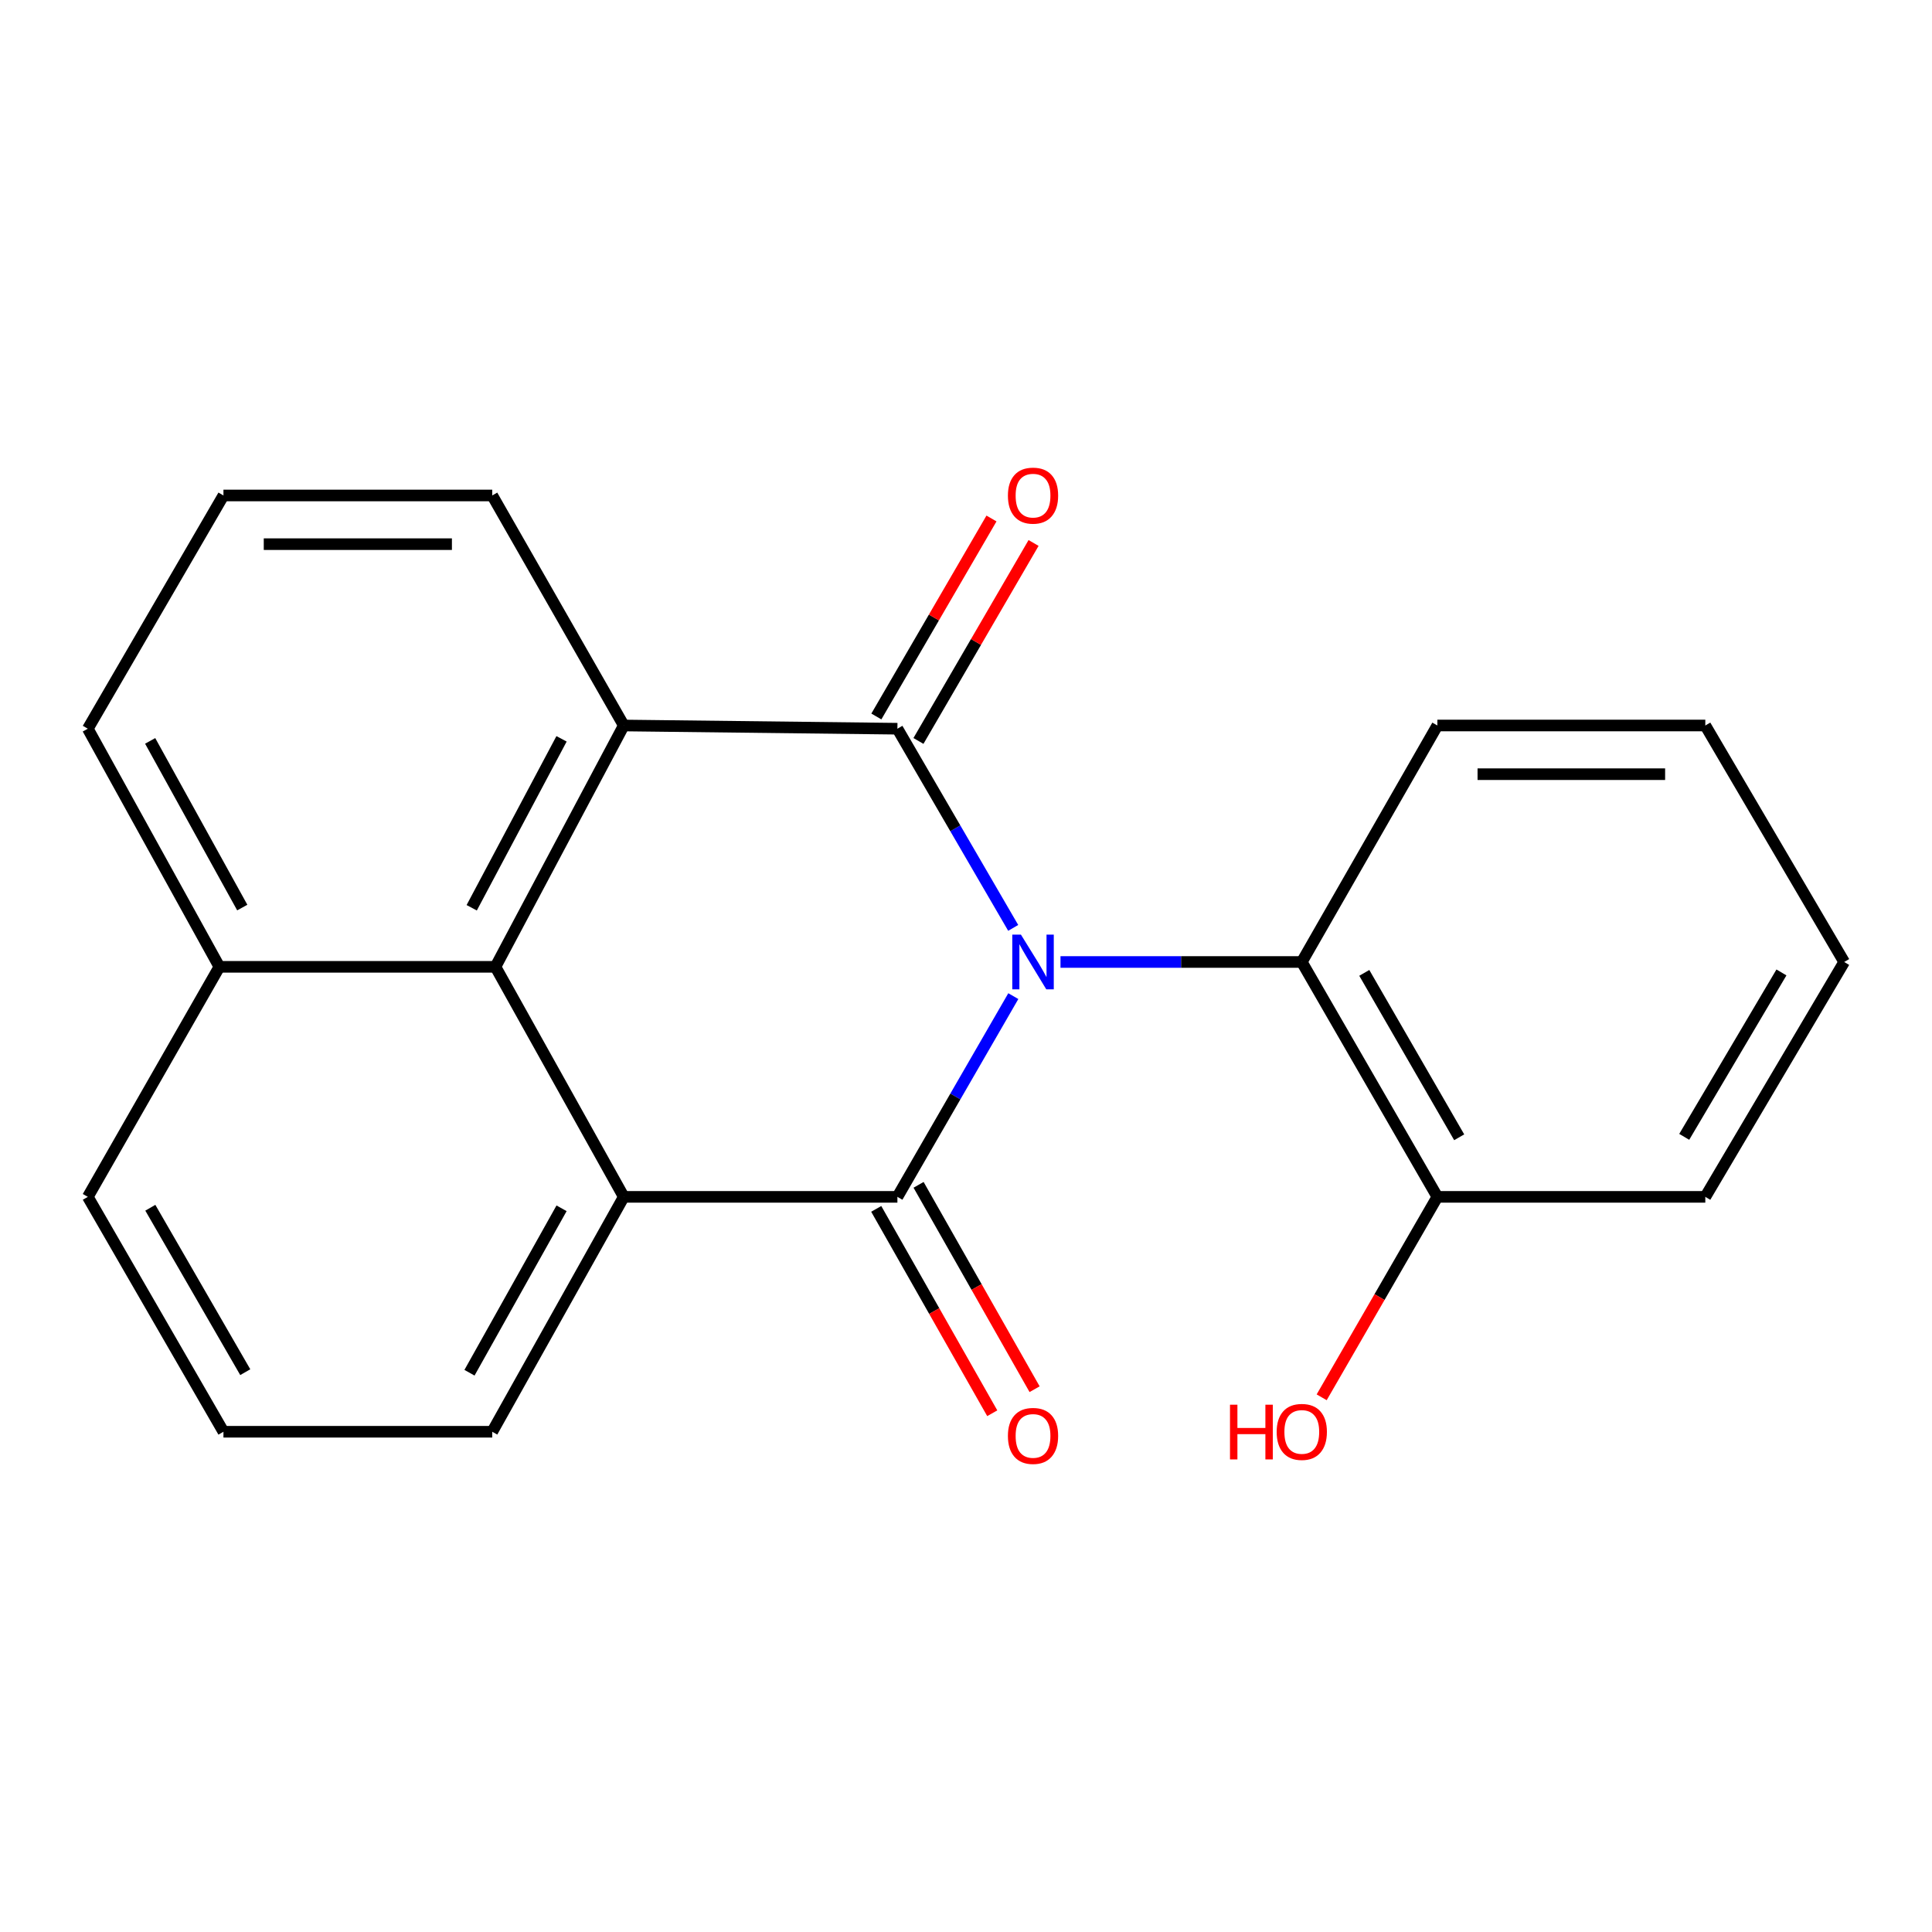 <?xml version='1.0' encoding='iso-8859-1'?>
<svg version='1.1' baseProfile='full'
              xmlns='http://www.w3.org/2000/svg'
                      xmlns:rdkit='http://www.rdkit.org/xml'
                      xmlns:xlink='http://www.w3.org/1999/xlink'
                  xml:space='preserve'
width='1000px' height='1000px' viewBox='0 0 1000 1000'>
<!-- END OF HEADER -->
<rect style='opacity:1.0;fill:#FFFFFF;stroke:none' width='1000' height='1000' x='0' y='0'> </rect>
<path class='bond-0' d='M 524.49,515.593 L 494.492,567.543' style='fill:none;fill-rule:evenodd;stroke:#0000FF;stroke-width:6px;stroke-linecap:butt;stroke-linejoin:miter;stroke-opacity:1' />
<path class='bond-0' d='M 494.492,567.543 L 464.494,619.492' style='fill:none;fill-rule:evenodd;stroke:#000000;stroke-width:6px;stroke-linecap:butt;stroke-linejoin:miter;stroke-opacity:1' />
<path class='bond-1' d='M 524.431,480.272 L 494.463,428.727' style='fill:none;fill-rule:evenodd;stroke:#0000FF;stroke-width:6px;stroke-linecap:butt;stroke-linejoin:miter;stroke-opacity:1' />
<path class='bond-1' d='M 494.463,428.727 L 464.494,377.182' style='fill:none;fill-rule:evenodd;stroke:#000000;stroke-width:6px;stroke-linecap:butt;stroke-linejoin:miter;stroke-opacity:1' />
<path class='bond-5' d='M 548.911,497.924 L 611.358,497.924' style='fill:none;fill-rule:evenodd;stroke:#0000FF;stroke-width:6px;stroke-linecap:butt;stroke-linejoin:miter;stroke-opacity:1' />
<path class='bond-5' d='M 611.358,497.924 L 673.804,497.924' style='fill:none;fill-rule:evenodd;stroke:#000000;stroke-width:6px;stroke-linecap:butt;stroke-linejoin:miter;stroke-opacity:1' />
<path class='bond-3' d='M 464.494,619.492 L 322.864,619.492' style='fill:none;fill-rule:evenodd;stroke:#000000;stroke-width:6px;stroke-linecap:butt;stroke-linejoin:miter;stroke-opacity:1' />
<path class='bond-7' d='M 453.536,625.713 L 483.562,678.602' style='fill:none;fill-rule:evenodd;stroke:#000000;stroke-width:6px;stroke-linecap:butt;stroke-linejoin:miter;stroke-opacity:1' />
<path class='bond-7' d='M 483.562,678.602 L 513.588,731.492' style='fill:none;fill-rule:evenodd;stroke:#FF0000;stroke-width:6px;stroke-linecap:butt;stroke-linejoin:miter;stroke-opacity:1' />
<path class='bond-7' d='M 475.452,613.271 L 505.478,666.16' style='fill:none;fill-rule:evenodd;stroke:#000000;stroke-width:6px;stroke-linecap:butt;stroke-linejoin:miter;stroke-opacity:1' />
<path class='bond-7' d='M 505.478,666.16 L 535.504,719.05' style='fill:none;fill-rule:evenodd;stroke:#FF0000;stroke-width:6px;stroke-linecap:butt;stroke-linejoin:miter;stroke-opacity:1' />
<path class='bond-2' d='M 464.494,377.182 L 322.864,375.516' style='fill:none;fill-rule:evenodd;stroke:#000000;stroke-width:6px;stroke-linecap:butt;stroke-linejoin:miter;stroke-opacity:1' />
<path class='bond-6' d='M 475.387,383.516 L 505.181,332.278' style='fill:none;fill-rule:evenodd;stroke:#000000;stroke-width:6px;stroke-linecap:butt;stroke-linejoin:miter;stroke-opacity:1' />
<path class='bond-6' d='M 505.181,332.278 L 534.974,281.04' style='fill:none;fill-rule:evenodd;stroke:#FF0000;stroke-width:6px;stroke-linecap:butt;stroke-linejoin:miter;stroke-opacity:1' />
<path class='bond-6' d='M 453.601,370.848 L 483.395,319.61' style='fill:none;fill-rule:evenodd;stroke:#000000;stroke-width:6px;stroke-linecap:butt;stroke-linejoin:miter;stroke-opacity:1' />
<path class='bond-6' d='M 483.395,319.61 L 513.188,268.372' style='fill:none;fill-rule:evenodd;stroke:#FF0000;stroke-width:6px;stroke-linecap:butt;stroke-linejoin:miter;stroke-opacity:1' />
<path class='bond-4' d='M 322.864,375.516 L 256.445,500.43' style='fill:none;fill-rule:evenodd;stroke:#000000;stroke-width:6px;stroke-linecap:butt;stroke-linejoin:miter;stroke-opacity:1' />
<path class='bond-4' d='M 290.65,382.422 L 244.156,469.862' style='fill:none;fill-rule:evenodd;stroke:#000000;stroke-width:6px;stroke-linecap:butt;stroke-linejoin:miter;stroke-opacity:1' />
<path class='bond-11' d='M 322.864,375.516 L 254.778,256.455' style='fill:none;fill-rule:evenodd;stroke:#000000;stroke-width:6px;stroke-linecap:butt;stroke-linejoin:miter;stroke-opacity:1' />
<path class='bond-10' d='M 322.864,619.492 L 254.778,741.073' style='fill:none;fill-rule:evenodd;stroke:#000000;stroke-width:6px;stroke-linecap:butt;stroke-linejoin:miter;stroke-opacity:1' />
<path class='bond-10' d='M 290.663,625.416 L 243.003,710.523' style='fill:none;fill-rule:evenodd;stroke:#000000;stroke-width:6px;stroke-linecap:butt;stroke-linejoin:miter;stroke-opacity:1' />
<path class='bond-21' d='M 322.864,619.492 L 256.445,500.43' style='fill:none;fill-rule:evenodd;stroke:#000000;stroke-width:6px;stroke-linecap:butt;stroke-linejoin:miter;stroke-opacity:1' />
<path class='bond-9' d='M 256.445,500.43 L 113.554,500.43' style='fill:none;fill-rule:evenodd;stroke:#000000;stroke-width:6px;stroke-linecap:butt;stroke-linejoin:miter;stroke-opacity:1' />
<path class='bond-8' d='M 673.804,497.924 L 743.976,619.492' style='fill:none;fill-rule:evenodd;stroke:#000000;stroke-width:6px;stroke-linecap:butt;stroke-linejoin:miter;stroke-opacity:1' />
<path class='bond-8' d='M 706.156,503.561 L 755.276,588.658' style='fill:none;fill-rule:evenodd;stroke:#000000;stroke-width:6px;stroke-linecap:butt;stroke-linejoin:miter;stroke-opacity:1' />
<path class='bond-13' d='M 673.804,497.924 L 743.976,375.516' style='fill:none;fill-rule:evenodd;stroke:#000000;stroke-width:6px;stroke-linecap:butt;stroke-linejoin:miter;stroke-opacity:1' />
<path class='bond-12' d='M 743.976,619.492 L 714.035,671.368' style='fill:none;fill-rule:evenodd;stroke:#000000;stroke-width:6px;stroke-linecap:butt;stroke-linejoin:miter;stroke-opacity:1' />
<path class='bond-12' d='M 714.035,671.368 L 684.095,723.244' style='fill:none;fill-rule:evenodd;stroke:#FF0000;stroke-width:6px;stroke-linecap:butt;stroke-linejoin:miter;stroke-opacity:1' />
<path class='bond-18' d='M 743.976,619.492 L 882.666,619.492' style='fill:none;fill-rule:evenodd;stroke:#000000;stroke-width:6px;stroke-linecap:butt;stroke-linejoin:miter;stroke-opacity:1' />
<path class='bond-17' d='M 113.554,500.43 L 45.455,619.492' style='fill:none;fill-rule:evenodd;stroke:#000000;stroke-width:6px;stroke-linecap:butt;stroke-linejoin:miter;stroke-opacity:1' />
<path class='bond-23' d='M 113.554,500.43 L 45.455,377.182' style='fill:none;fill-rule:evenodd;stroke:#000000;stroke-width:6px;stroke-linecap:butt;stroke-linejoin:miter;stroke-opacity:1' />
<path class='bond-23' d='M 125.397,469.755 L 77.727,383.481' style='fill:none;fill-rule:evenodd;stroke:#000000;stroke-width:6px;stroke-linecap:butt;stroke-linejoin:miter;stroke-opacity:1' />
<path class='bond-14' d='M 254.778,741.073 L 115.654,741.073' style='fill:none;fill-rule:evenodd;stroke:#000000;stroke-width:6px;stroke-linecap:butt;stroke-linejoin:miter;stroke-opacity:1' />
<path class='bond-15' d='M 254.778,256.455 L 115.654,256.455' style='fill:none;fill-rule:evenodd;stroke:#000000;stroke-width:6px;stroke-linecap:butt;stroke-linejoin:miter;stroke-opacity:1' />
<path class='bond-15' d='M 233.91,281.656 L 136.523,281.656' style='fill:none;fill-rule:evenodd;stroke:#000000;stroke-width:6px;stroke-linecap:butt;stroke-linejoin:miter;stroke-opacity:1' />
<path class='bond-19' d='M 743.976,375.516 L 882.666,375.516' style='fill:none;fill-rule:evenodd;stroke:#000000;stroke-width:6px;stroke-linecap:butt;stroke-linejoin:miter;stroke-opacity:1' />
<path class='bond-19' d='M 764.779,400.717 L 861.862,400.717' style='fill:none;fill-rule:evenodd;stroke:#000000;stroke-width:6px;stroke-linecap:butt;stroke-linejoin:miter;stroke-opacity:1' />
<path class='bond-24' d='M 115.654,741.073 L 45.455,619.492' style='fill:none;fill-rule:evenodd;stroke:#000000;stroke-width:6px;stroke-linecap:butt;stroke-linejoin:miter;stroke-opacity:1' />
<path class='bond-24' d='M 126.949,710.235 L 77.809,625.128' style='fill:none;fill-rule:evenodd;stroke:#000000;stroke-width:6px;stroke-linecap:butt;stroke-linejoin:miter;stroke-opacity:1' />
<path class='bond-16' d='M 115.654,256.455 L 45.455,377.182' style='fill:none;fill-rule:evenodd;stroke:#000000;stroke-width:6px;stroke-linecap:butt;stroke-linejoin:miter;stroke-opacity:1' />
<path class='bond-22' d='M 882.666,619.492 L 954.545,497.924' style='fill:none;fill-rule:evenodd;stroke:#000000;stroke-width:6px;stroke-linecap:butt;stroke-linejoin:miter;stroke-opacity:1' />
<path class='bond-22' d='M 871.755,588.43 L 922.071,503.333' style='fill:none;fill-rule:evenodd;stroke:#000000;stroke-width:6px;stroke-linecap:butt;stroke-linejoin:miter;stroke-opacity:1' />
<path class='bond-20' d='M 882.666,375.516 L 954.545,497.924' style='fill:none;fill-rule:evenodd;stroke:#000000;stroke-width:6px;stroke-linecap:butt;stroke-linejoin:miter;stroke-opacity:1' />
<path  class='atom-0' d='M 528.434 483.764
L 537.714 498.764
Q 538.634 500.244, 540.114 502.924
Q 541.594 505.604, 541.674 505.764
L 541.674 483.764
L 545.434 483.764
L 545.434 512.084
L 541.554 512.084
L 531.594 495.684
Q 530.434 493.764, 529.194 491.564
Q 527.994 489.364, 527.634 488.684
L 527.634 512.084
L 523.954 512.084
L 523.954 483.764
L 528.434 483.764
' fill='#0000FF'/>
<path  class='atom-7' d='M 521.694 256.535
Q 521.694 249.735, 525.054 245.935
Q 528.414 242.135, 534.694 242.135
Q 540.974 242.135, 544.334 245.935
Q 547.694 249.735, 547.694 256.535
Q 547.694 263.415, 544.294 267.335
Q 540.894 271.215, 534.694 271.215
Q 528.454 271.215, 525.054 267.335
Q 521.694 263.455, 521.694 256.535
M 534.694 268.015
Q 539.014 268.015, 541.334 265.135
Q 543.694 262.215, 543.694 256.535
Q 543.694 250.975, 541.334 248.175
Q 539.014 245.335, 534.694 245.335
Q 530.374 245.335, 528.014 248.135
Q 525.694 250.935, 525.694 256.535
Q 525.694 262.255, 528.014 265.135
Q 530.374 268.015, 534.694 268.015
' fill='#FF0000'/>
<path  class='atom-8' d='M 521.694 743.225
Q 521.694 736.425, 525.054 732.625
Q 528.414 728.825, 534.694 728.825
Q 540.974 728.825, 544.334 732.625
Q 547.694 736.425, 547.694 743.225
Q 547.694 750.105, 544.294 754.025
Q 540.894 757.905, 534.694 757.905
Q 528.454 757.905, 525.054 754.025
Q 521.694 750.145, 521.694 743.225
M 534.694 754.705
Q 539.014 754.705, 541.334 751.825
Q 543.694 748.905, 543.694 743.225
Q 543.694 737.665, 541.334 734.865
Q 539.014 732.025, 534.694 732.025
Q 530.374 732.025, 528.014 734.825
Q 525.694 737.625, 525.694 743.225
Q 525.694 748.945, 528.014 751.825
Q 530.374 754.705, 534.694 754.705
' fill='#FF0000'/>
<path  class='atom-13' d='M 636.644 727.073
L 640.484 727.073
L 640.484 739.113
L 654.964 739.113
L 654.964 727.073
L 658.804 727.073
L 658.804 755.393
L 654.964 755.393
L 654.964 742.313
L 640.484 742.313
L 640.484 755.393
L 636.644 755.393
L 636.644 727.073
' fill='#FF0000'/>
<path  class='atom-13' d='M 660.804 741.153
Q 660.804 734.353, 664.164 730.553
Q 667.524 726.753, 673.804 726.753
Q 680.084 726.753, 683.444 730.553
Q 686.804 734.353, 686.804 741.153
Q 686.804 748.033, 683.404 751.953
Q 680.004 755.833, 673.804 755.833
Q 667.564 755.833, 664.164 751.953
Q 660.804 748.073, 660.804 741.153
M 673.804 752.633
Q 678.124 752.633, 680.444 749.753
Q 682.804 746.833, 682.804 741.153
Q 682.804 735.593, 680.444 732.793
Q 678.124 729.953, 673.804 729.953
Q 669.484 729.953, 667.124 732.753
Q 664.804 735.553, 664.804 741.153
Q 664.804 746.873, 667.124 749.753
Q 669.484 752.633, 673.804 752.633
' fill='#FF0000'/>
</svg>
